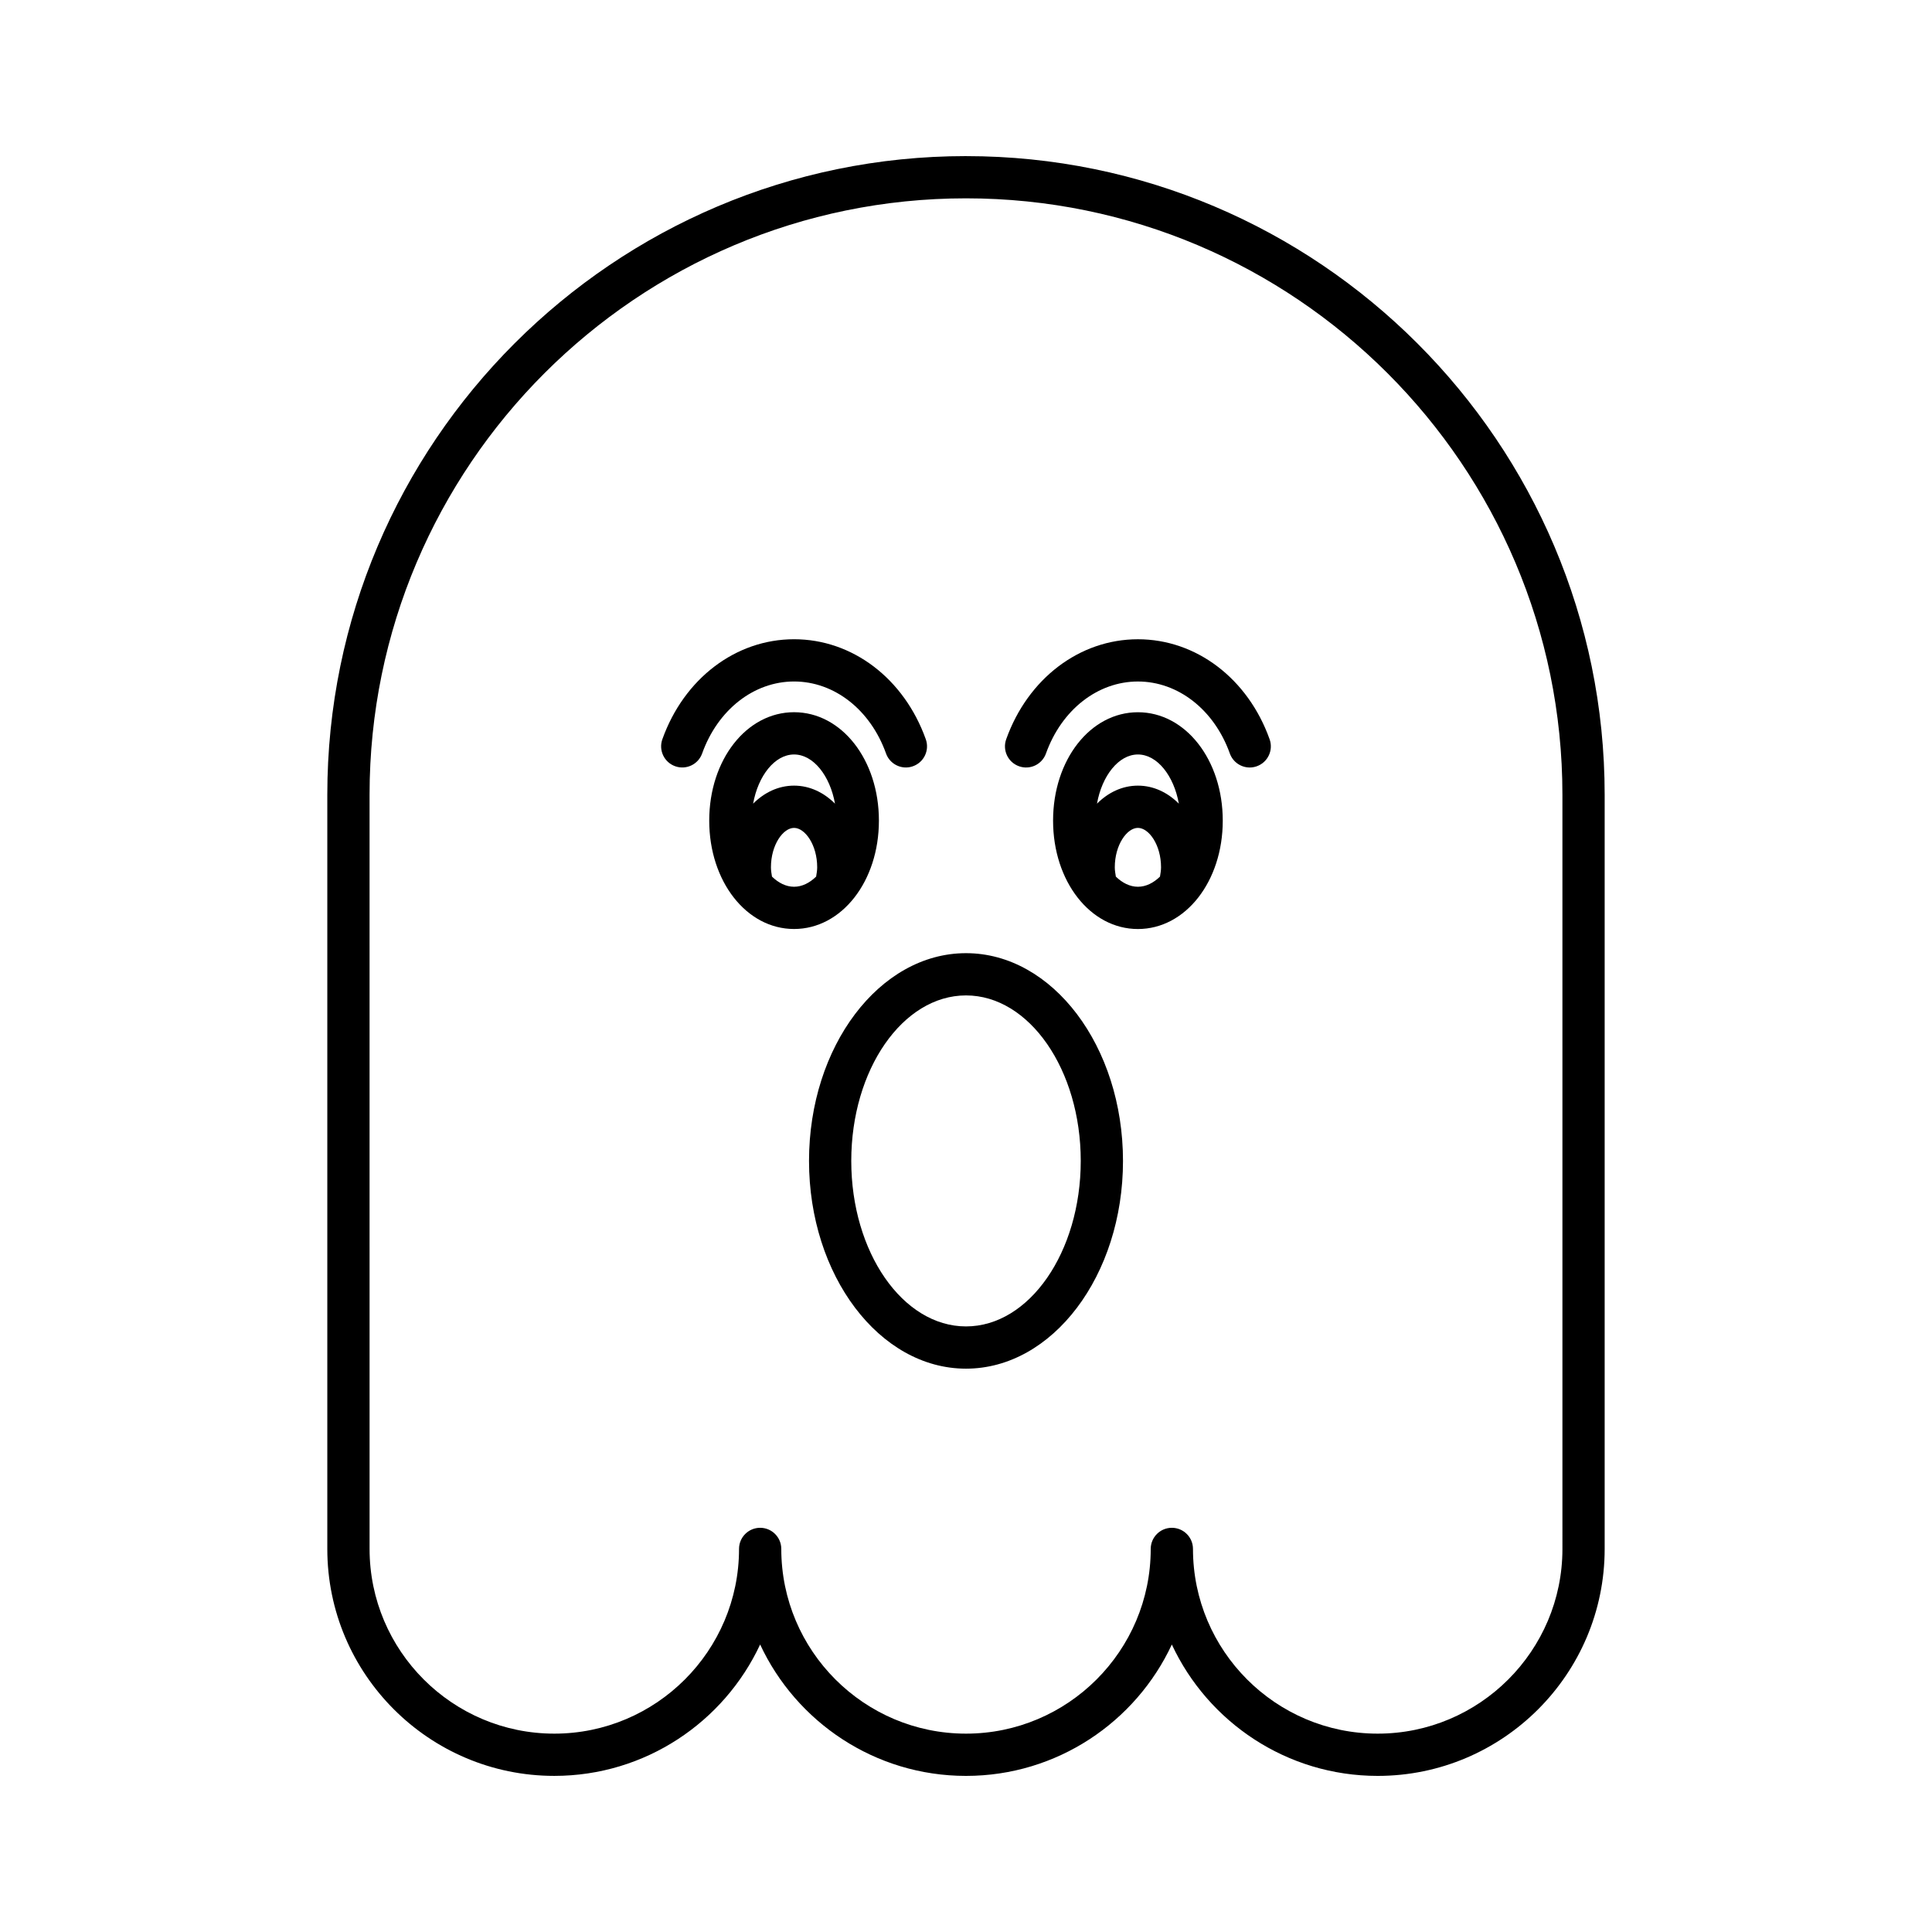 <?xml version="1.0" encoding="UTF-8"?>
<!-- The Best Svg Icon site in the world: iconSvg.co, Visit us! https://iconsvg.co -->
<svg fill="#000000" width="800px" height="800px" version="1.1" viewBox="144 144 512 512" xmlns="http://www.w3.org/2000/svg">
 <g>
  <path d="m400 185.37c-93.328 0-169.26 75.926-169.26 169.25v199.86c0 33.168 26.984 60.148 60.152 60.148 24.121 0 44.973-14.273 54.551-34.816 9.578 20.547 30.43 34.82 54.555 34.82 24.121 0 44.973-14.273 54.551-34.816 9.578 20.543 30.43 34.816 54.551 34.816 33.168 0 60.152-26.984 60.152-60.148v-199.86c0-93.324-75.93-169.25-169.25-169.25zm158.06 369.11c0 26.996-21.961 48.953-48.957 48.953-26.996 0-48.953-21.961-48.953-48.953 0-3.09-2.508-5.598-5.598-5.598-3.09 0-5.598 2.508-5.598 5.598 0 26.996-21.961 48.953-48.953 48.953-26.996 0-48.953-21.961-48.953-48.953 0-3.09-2.508-5.598-5.598-5.598-3.09 0-5.598 2.508-5.598 5.598 0 26.996-21.961 48.953-48.953 48.953-26.996 0-48.957-21.961-48.957-48.953l-0.004-199.86c0-87.152 70.906-158.06 158.06-158.06 87.152 0 158.06 70.906 158.06 158.06z"/>
  <path d="m376.92 361.47c0-16.109-9.875-28.727-22.484-28.727s-22.484 12.617-22.484 28.727c0 16.105 9.875 28.723 22.484 28.723s22.484-12.617 22.484-28.723zm-16.637 14.84c-1.723 1.668-3.719 2.688-5.848 2.688s-4.129-1.02-5.852-2.688c-0.125-0.805-0.277-1.605-0.277-2.449 0-5.984 3.234-10.461 6.129-10.461 2.891 0 6.129 4.473 6.129 10.461 0 0.84-0.156 1.641-0.281 2.449zm-5.848-24.109c-4.164 0-7.891 1.824-10.848 4.777 1.32-7.394 5.731-13.035 10.848-13.035s9.527 5.641 10.848 13.035c-2.957-2.953-6.684-4.777-10.848-4.777z"/>
  <path d="m354.44 324.6c10.656 0 20.219 7.488 24.363 19.07 0.816 2.289 2.973 3.719 5.269 3.719 0.625 0 1.262-0.105 1.883-0.332 2.914-1.039 4.43-4.242 3.387-7.152-5.754-16.098-19.453-26.5-34.902-26.5-15.445 0-29.148 10.398-34.906 26.496-1.043 2.91 0.473 6.113 3.383 7.156 2.91 1.051 6.121-0.473 7.156-3.383 4.148-11.586 13.711-19.074 24.367-19.074z"/>
  <path d="m445.56 332.75c-12.609 0-22.484 12.617-22.484 28.727 0 16.105 9.875 28.723 22.484 28.723s22.484-12.617 22.484-28.723c0-16.109-9.875-28.727-22.484-28.727zm5.848 43.562c-1.723 1.668-3.719 2.688-5.848 2.688s-4.125-1.02-5.848-2.688c-0.125-0.809-0.281-1.613-0.281-2.453 0-5.984 3.234-10.461 6.129-10.461 2.891 0 6.129 4.473 6.129 10.461 0 0.844-0.156 1.645-0.281 2.453zm-5.848-24.109c-4.164 0-7.891 1.824-10.848 4.777 1.32-7.394 5.731-13.035 10.848-13.035s9.527 5.641 10.848 13.035c-2.957-2.953-6.684-4.777-10.848-4.777z"/>
  <path d="m445.56 313.41c-15.445 0-29.148 10.398-34.906 26.496-1.043 2.91 0.473 6.113 3.383 7.156 2.918 1.051 6.117-0.473 7.156-3.383 4.144-11.586 13.711-19.074 24.363-19.074 10.656 0 20.219 7.488 24.363 19.074 0.816 2.289 2.973 3.715 5.269 3.715 0.625 0 1.262-0.105 1.887-0.332 2.91-1.043 4.426-4.246 3.383-7.156-5.75-16.098-19.453-26.496-34.898-26.496z"/>
  <path d="m400 396.6c-22.938 0-41.602 24.699-41.602 55.055s18.66 55.055 41.602 55.055 41.605-24.699 41.605-55.055c-0.004-30.355-18.668-55.055-41.605-55.055zm0 98.914c-16.766 0-30.406-19.676-30.406-43.859s13.637-43.859 30.406-43.859c16.766 0 30.41 19.676 30.41 43.859-0.004 24.184-13.645 43.859-30.41 43.859z"/>
 </g>
</svg>